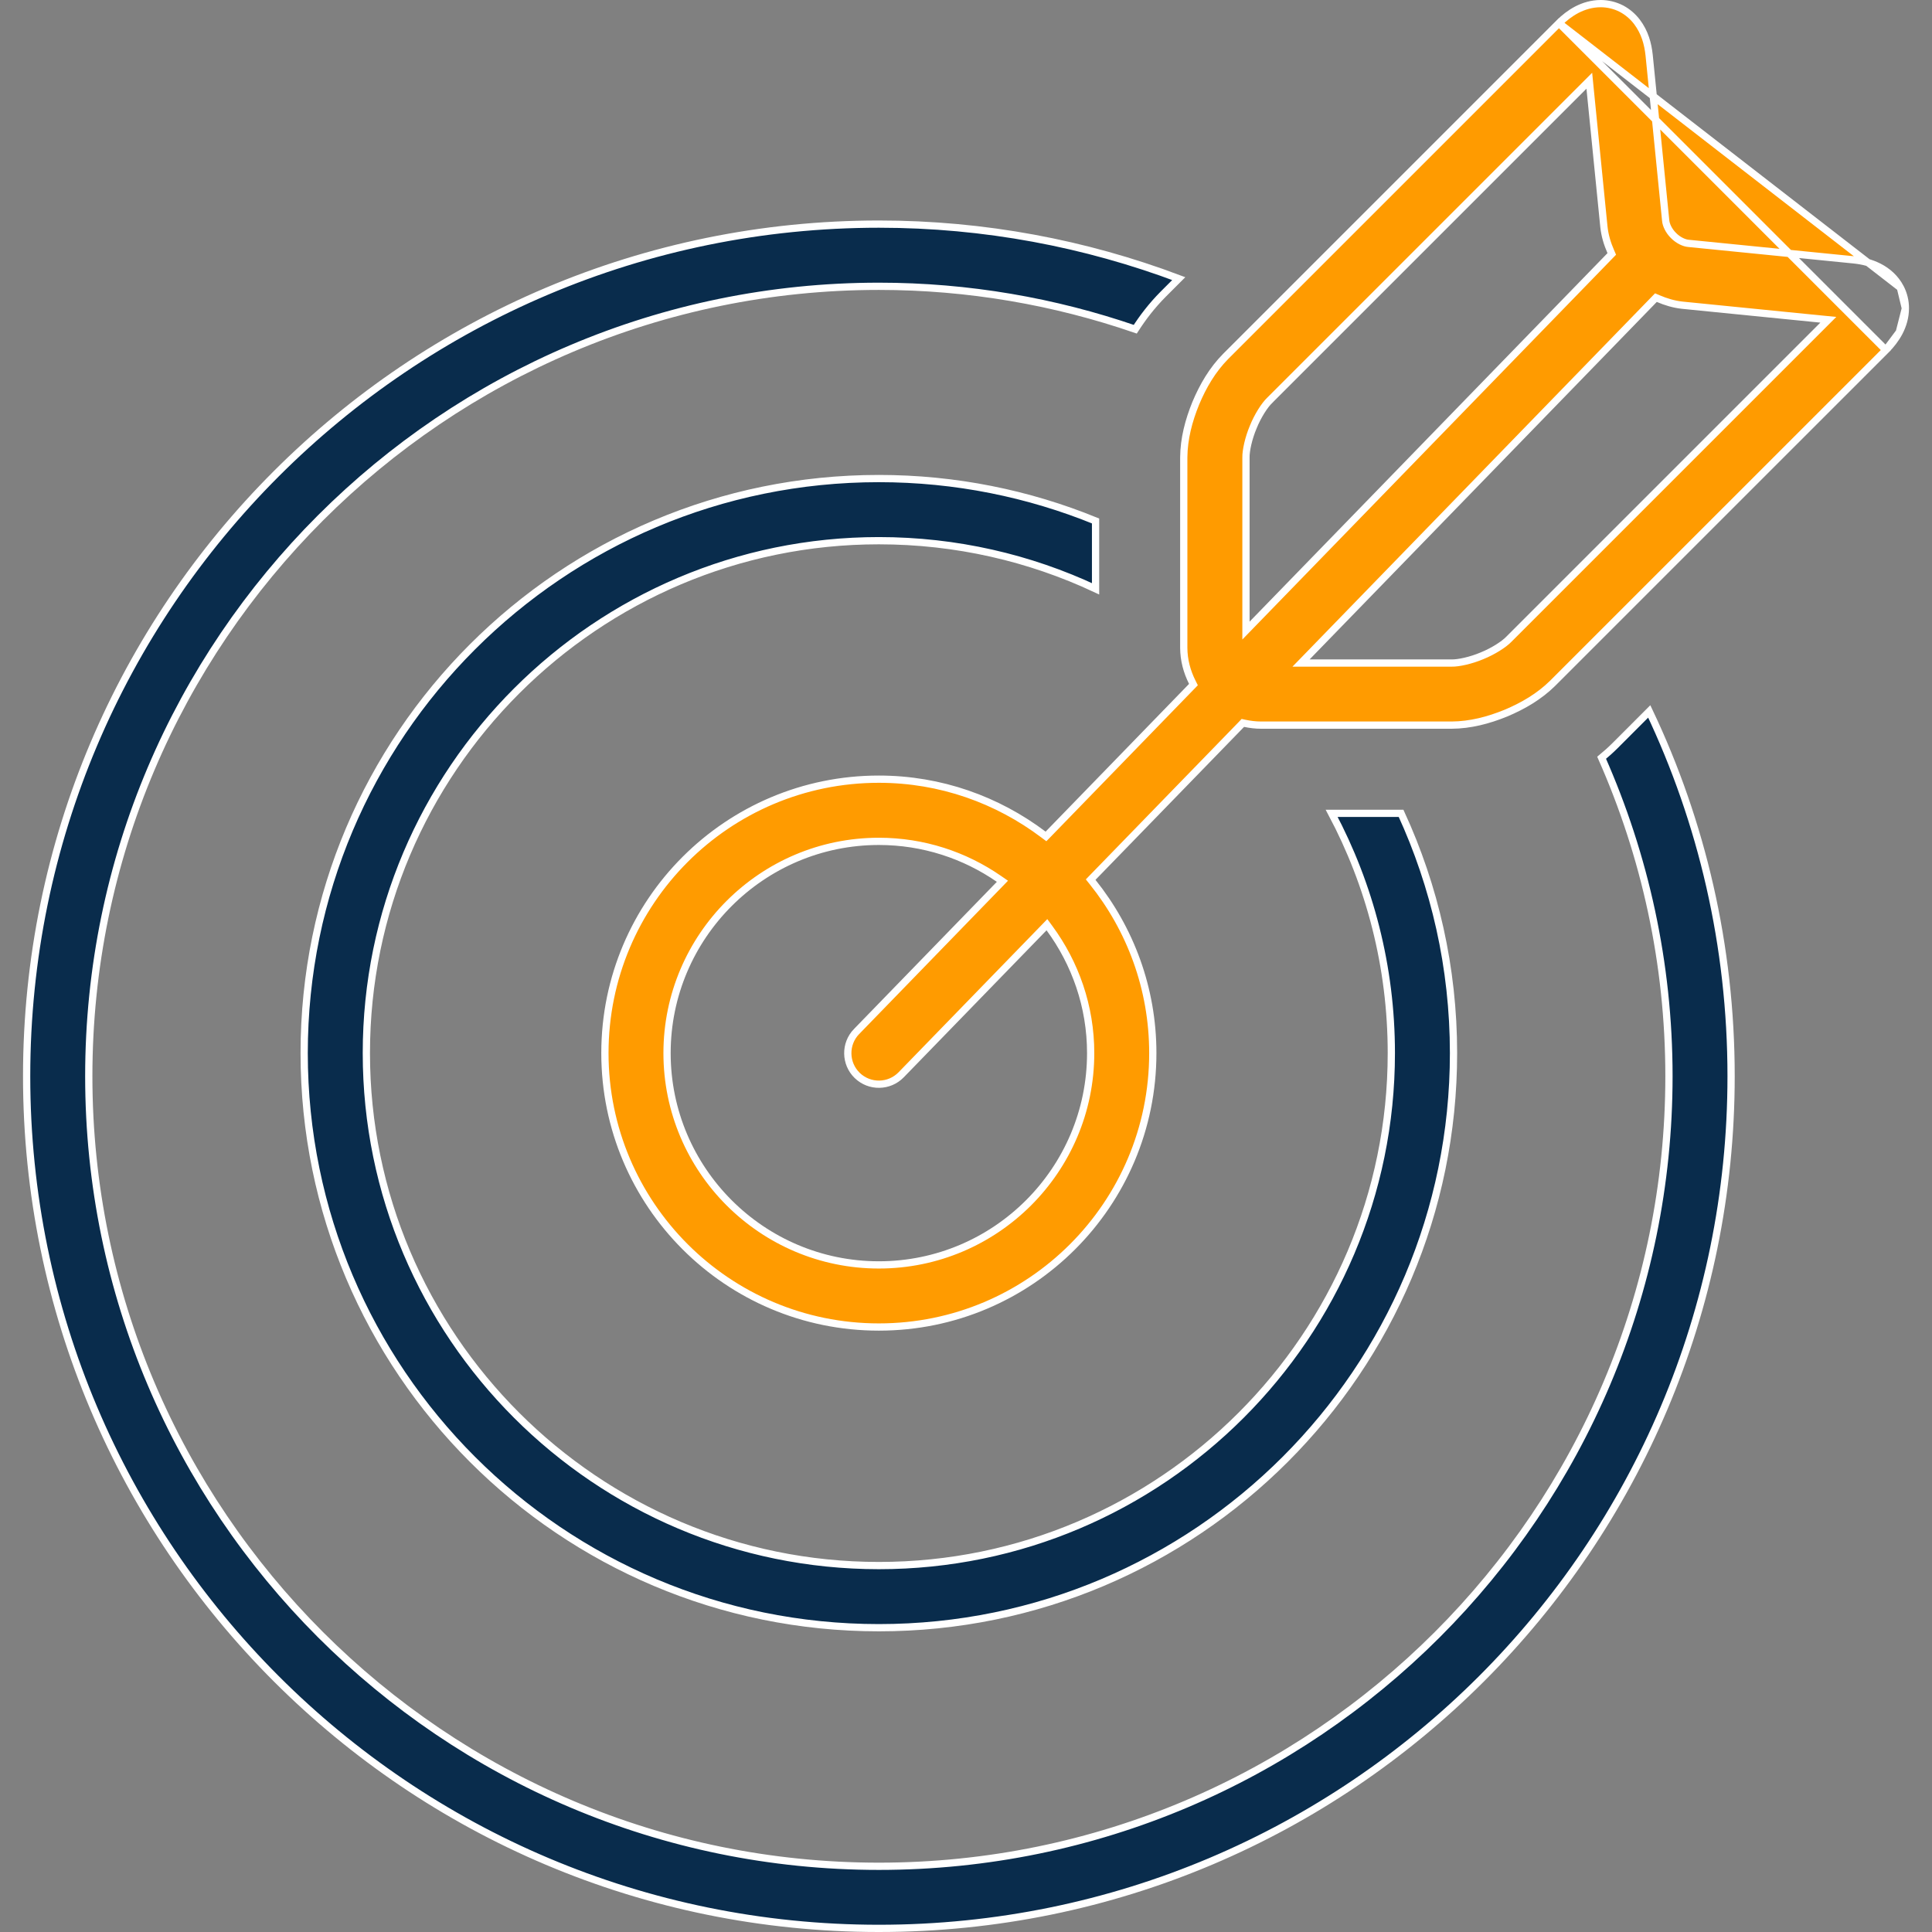 <svg xmlns="http://www.w3.org/2000/svg" width="80" height="80" viewBox="0 0 80 80" fill="none"><rect x="0" y="0" width="80" height="80" fill="#808080" stroke="none"/><g clip-path="url(#clip0_15139_10005)"><path d="M36.394 9.28C40.764 9.28 44.946 10.083 48.81 11.537L48.167 12.18L48.167 12.18C47.682 12.669 47.319 13.151 47.009 13.632C43.677 12.486 40.108 11.855 36.393 11.855C18.352 11.855 3.676 26.529 3.676 44.565C3.676 62.604 18.352 77.279 36.393 77.279C54.432 77.279 69.108 62.604 69.108 44.565C69.108 39.874 68.106 35.414 66.32 31.377C66.503 31.226 66.687 31.063 66.872 30.879L66.873 30.878L68.292 29.458C70.466 34.037 71.681 39.16 71.681 44.564C71.681 64.052 55.882 79.85 36.393 79.85C16.906 79.85 1.103 64.052 1.103 44.564C1.103 25.08 16.906 9.282 36.394 9.28Z" fill="#092C4C" stroke="white" stroke-width="0.3"></path><path d="M45.365 24.381C42.639 23.103 39.596 22.389 36.392 22.389C24.689 22.389 15.169 31.907 15.17 43.607C15.17 55.308 24.689 64.827 36.392 64.827C48.093 64.827 57.612 55.308 57.612 43.607C57.612 40.023 56.718 36.644 55.142 33.679H58.016C59.406 36.702 60.187 40.062 60.187 43.607C60.187 56.746 49.531 67.4 36.392 67.4C23.249 67.4 12.595 56.746 12.595 43.607C12.595 30.468 23.249 19.816 36.392 19.816C39.566 19.816 42.596 20.442 45.365 21.572V24.381Z" fill="#092C4C" stroke="white" stroke-width="0.3"></path><path d="M78.691 11.913L78.69 11.912C78.483 11.51 78.147 11.227 77.811 11.055L77.811 11.055C77.471 10.881 77.121 10.798 76.757 10.76C76.757 10.76 76.757 10.76 76.757 10.76L69.921 10.078C69.921 10.078 69.92 10.078 69.919 10.078C69.738 10.064 69.488 9.948 69.297 9.753C69.102 9.562 68.986 9.312 68.972 9.13L68.288 2.291C68.288 2.291 68.288 2.291 68.288 2.29C68.236 1.807 68.109 1.339 67.783 0.905C67.621 0.692 67.401 0.494 67.136 0.357L67.136 0.357C66.872 0.22 66.566 0.149 66.279 0.15L66.279 0.15C65.909 0.151 65.578 0.255 65.296 0.4C65.014 0.548 64.773 0.737 64.553 0.957L78.691 11.913ZM78.691 11.913C78.829 12.176 78.9 12.482 78.897 12.768V12.769M78.691 11.913L78.897 12.769M78.897 12.769C78.897 13.138 78.792 13.468 78.647 13.751M78.897 12.769L78.647 13.751M78.647 13.751C78.499 14.033 78.31 14.275 78.091 14.495L78.647 13.751ZM50.749 14.761L64.553 0.957L78.091 14.495L64.29 28.295C64.29 28.295 64.29 28.295 64.29 28.295C63.738 28.839 63.072 29.228 62.352 29.531C61.63 29.825 60.883 30.021 60.109 30.026H52.222C51.989 30.026 51.765 29.998 51.545 29.952L51.464 29.934L51.407 29.994L45.254 36.328L45.162 36.423L45.245 36.527C46.8 38.468 47.735 40.927 47.735 43.607C47.735 49.87 42.655 54.949 36.392 54.949C30.126 54.949 25.048 49.87 25.048 43.607C25.048 37.343 30.126 32.264 36.392 32.264C38.953 32.264 41.306 33.124 43.206 34.556L43.312 34.635L43.404 34.541L49.344 28.423L49.418 28.347L49.37 28.251C49.152 27.818 49.019 27.338 49.017 26.823V18.941C49.023 18.167 49.22 17.42 49.514 16.697C49.816 15.977 50.206 15.312 50.749 14.761C50.749 14.761 50.749 14.761 50.749 14.761ZM41.385 36.619L41.508 36.492L41.362 36.391C39.949 35.414 38.237 34.839 36.392 34.839C31.555 34.839 27.621 38.773 27.621 43.608C27.621 48.444 31.555 52.377 36.392 52.377C41.228 52.377 45.162 48.444 45.162 43.607C45.162 41.67 44.523 39.885 43.456 38.433L43.351 38.29L43.228 38.417L37.315 44.505C36.82 45.014 36.005 45.026 35.495 44.532L35.495 44.532C34.986 44.037 34.974 43.222 35.468 42.713L35.469 42.713L41.385 36.619ZM51.593 25.741V26.111L51.85 25.846L66.67 10.587L66.74 10.515L66.7 10.422C66.558 10.099 66.452 9.757 66.414 9.39C66.414 9.39 66.414 9.39 66.414 9.39L65.841 3.658L65.81 3.343L65.586 3.567L52.573 16.579C52.572 16.579 52.572 16.58 52.572 16.58C52.367 16.776 52.08 17.219 51.894 17.683C51.698 18.145 51.587 18.661 51.593 18.943V25.741ZM54.12 27.201L53.873 27.455H54.228H60.108C60.391 27.461 60.907 27.35 61.369 27.154C61.833 26.966 62.274 26.68 62.471 26.477C62.471 26.477 62.472 26.476 62.472 26.476L75.483 13.465L75.707 13.241L75.392 13.21L69.663 12.638C69.663 12.638 69.663 12.638 69.663 12.638C69.307 12.6 68.978 12.499 68.662 12.364L68.568 12.324L68.496 12.398L54.12 27.201Z" fill="#FF9B00" stroke="white" stroke-width="0.3"></path></g><defs><clipPath id="clip0_15139_10005"><rect width="80" height="80" fill="white"></rect></clipPath></defs></svg>